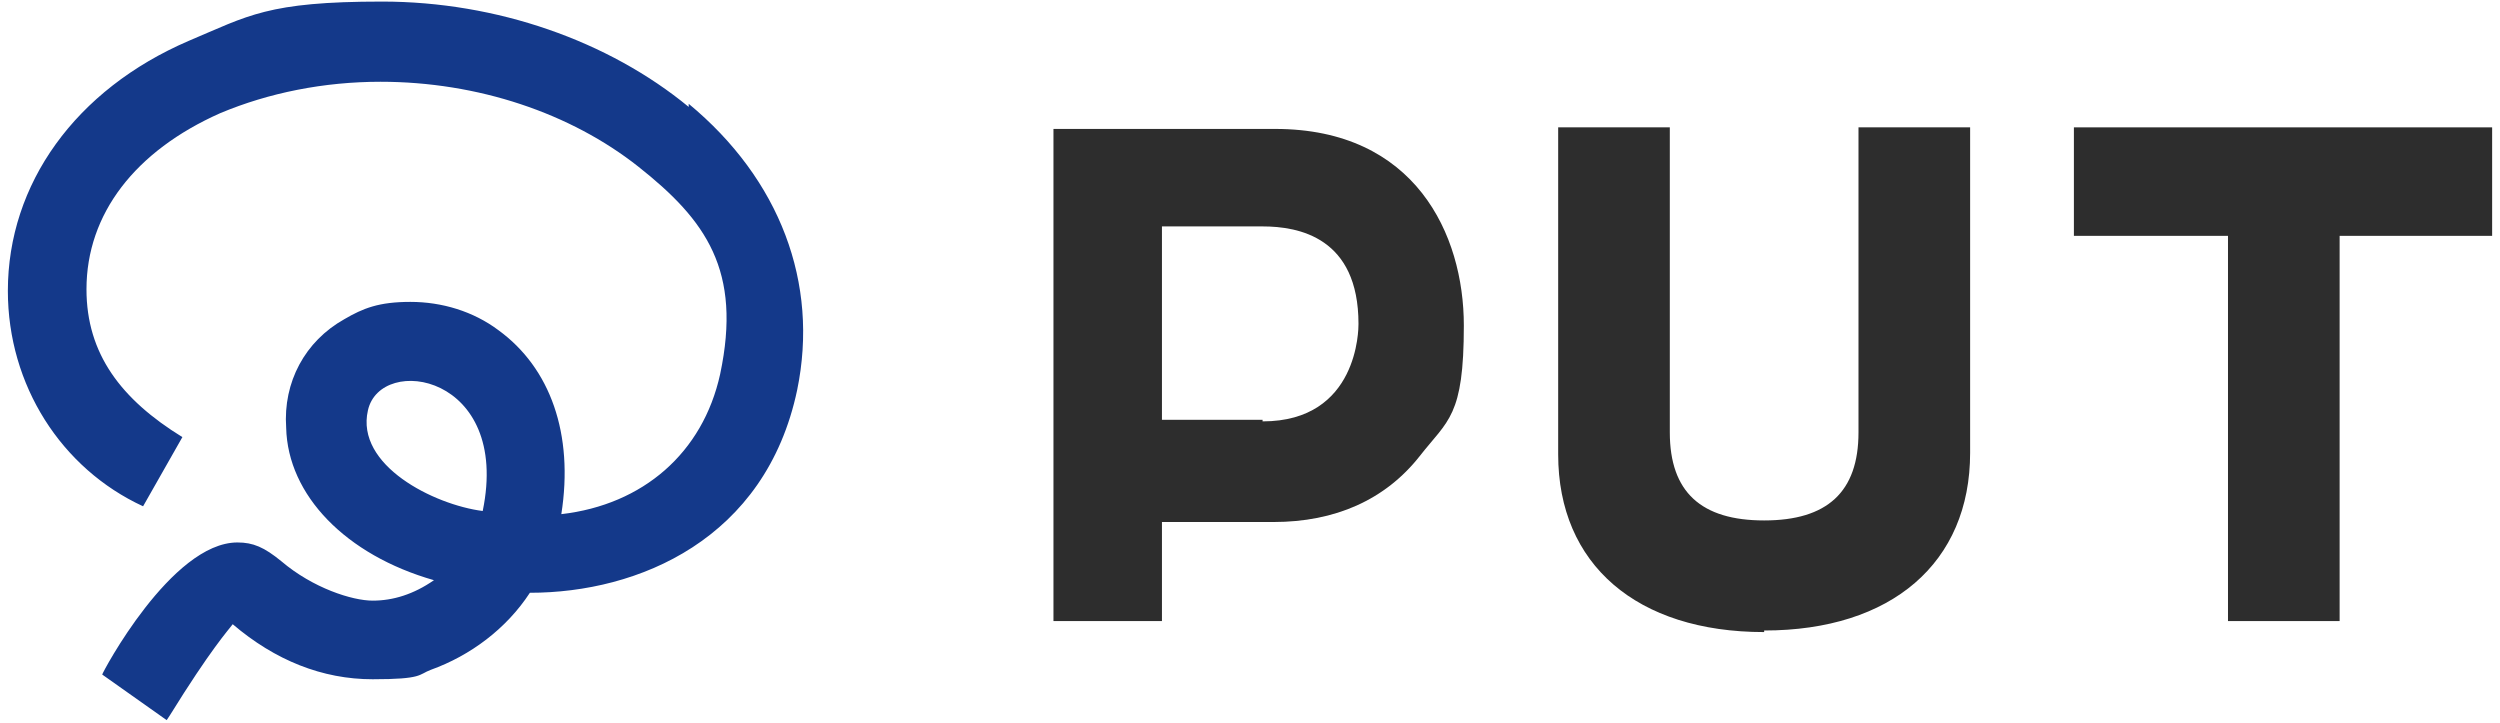 <?xml version="1.0" encoding="UTF-8"?>
<svg id="_レイヤー_1" data-name="レイヤー_1" xmlns="http://www.w3.org/2000/svg" version="1.1" viewBox="0 0 159 46">
  <!-- Generator: Adobe Illustrator 29.0.0, SVG Export Plug-In . SVG Version: 2.1.0 Build 186)  -->
  <defs>
    <style>
      .st0 {
        fill: #14398a;
      }

      .st1 {
        fill: #2d2d2d;
      }
    </style>
  </defs>
  <g>
    <path class="st1" d="M112.2,40.2c-8.1,0-13.1-4.3-13.1-11.3V8.1h7.1v19.4c0,3.8,2,5.6,6,5.6s6-1.8,6-5.6V8.1h7.1v20.7c0,7-5,11.3-13.1,11.3Z"/>
    <polygon class="st1" points="141.7 39.5 141.7 15 131.9 15 131.9 8.1 158.5 8.1 158.5 15 148.8 15 148.8 39.5 141.7 39.5"/>
    <path class="st1" d="M67,39.5V8.2h14.1c8.9,0,12,6.7,12,12.5s-1,6-2.8,8.3c-2.2,2.8-5.4,4.2-9.3,4.2h-7.1v6.3h-7ZM80.3,26.8c6.1,0,6.1-5.9,6.1-6.2,0-5.5-3.8-6.2-6.1-6.2h-6.4v12.3h6.4Z"/>
  </g>
  <path class="st0" d="M43.8,6.8C38.7,2.6,31.6.1,24.3.1s-8.5.9-12.3,2.5C4.8,5.7.5,11.7.5,18.5c0,6,3.4,11.3,8.6,13.7l2.5-4.4c-3.9-2.4-6.1-5.3-6.1-9.4,0-4.8,3.1-8.8,8.5-11.2,3.1-1.3,6.6-2,10.2-2,6.2,0,12.1,2,16.4,5.4s6.6,6.6,5.2,13.2c-1.1,5-4.9,8.3-10.1,8.9.8-5.1-.7-9.3-4-11.7-1.6-1.2-3.6-1.8-5.6-1.8s-3,.4-4.2,1.1c-2.5,1.4-3.9,4-3.7,6.9.1,4.3,3.8,8.1,9.4,9.7-1.3.9-2.6,1.3-3.9,1.3s-3.8-.8-5.8-2.5c-1.1-.9-1.8-1.2-2.8-1.2-4.2,0-8.6,8.3-8.6,8.4l4.1,2.9.2-.3c2.6-4.2,3.7-5.4,4-5.8,2.7,2.3,5.7,3.5,8.9,3.5s2.9-.3,3.7-.6c2.5-.9,4.8-2.6,6.3-4.9,6.9,0,15-3.4,17-12.9,1.4-6.8-1.1-13.4-6.9-18.2ZM30.7,32.5c-3.1-.4-8.1-2.9-7.3-6.4.8-3.6,9.1-2.3,7.3,6.4Z"/>
</svg>